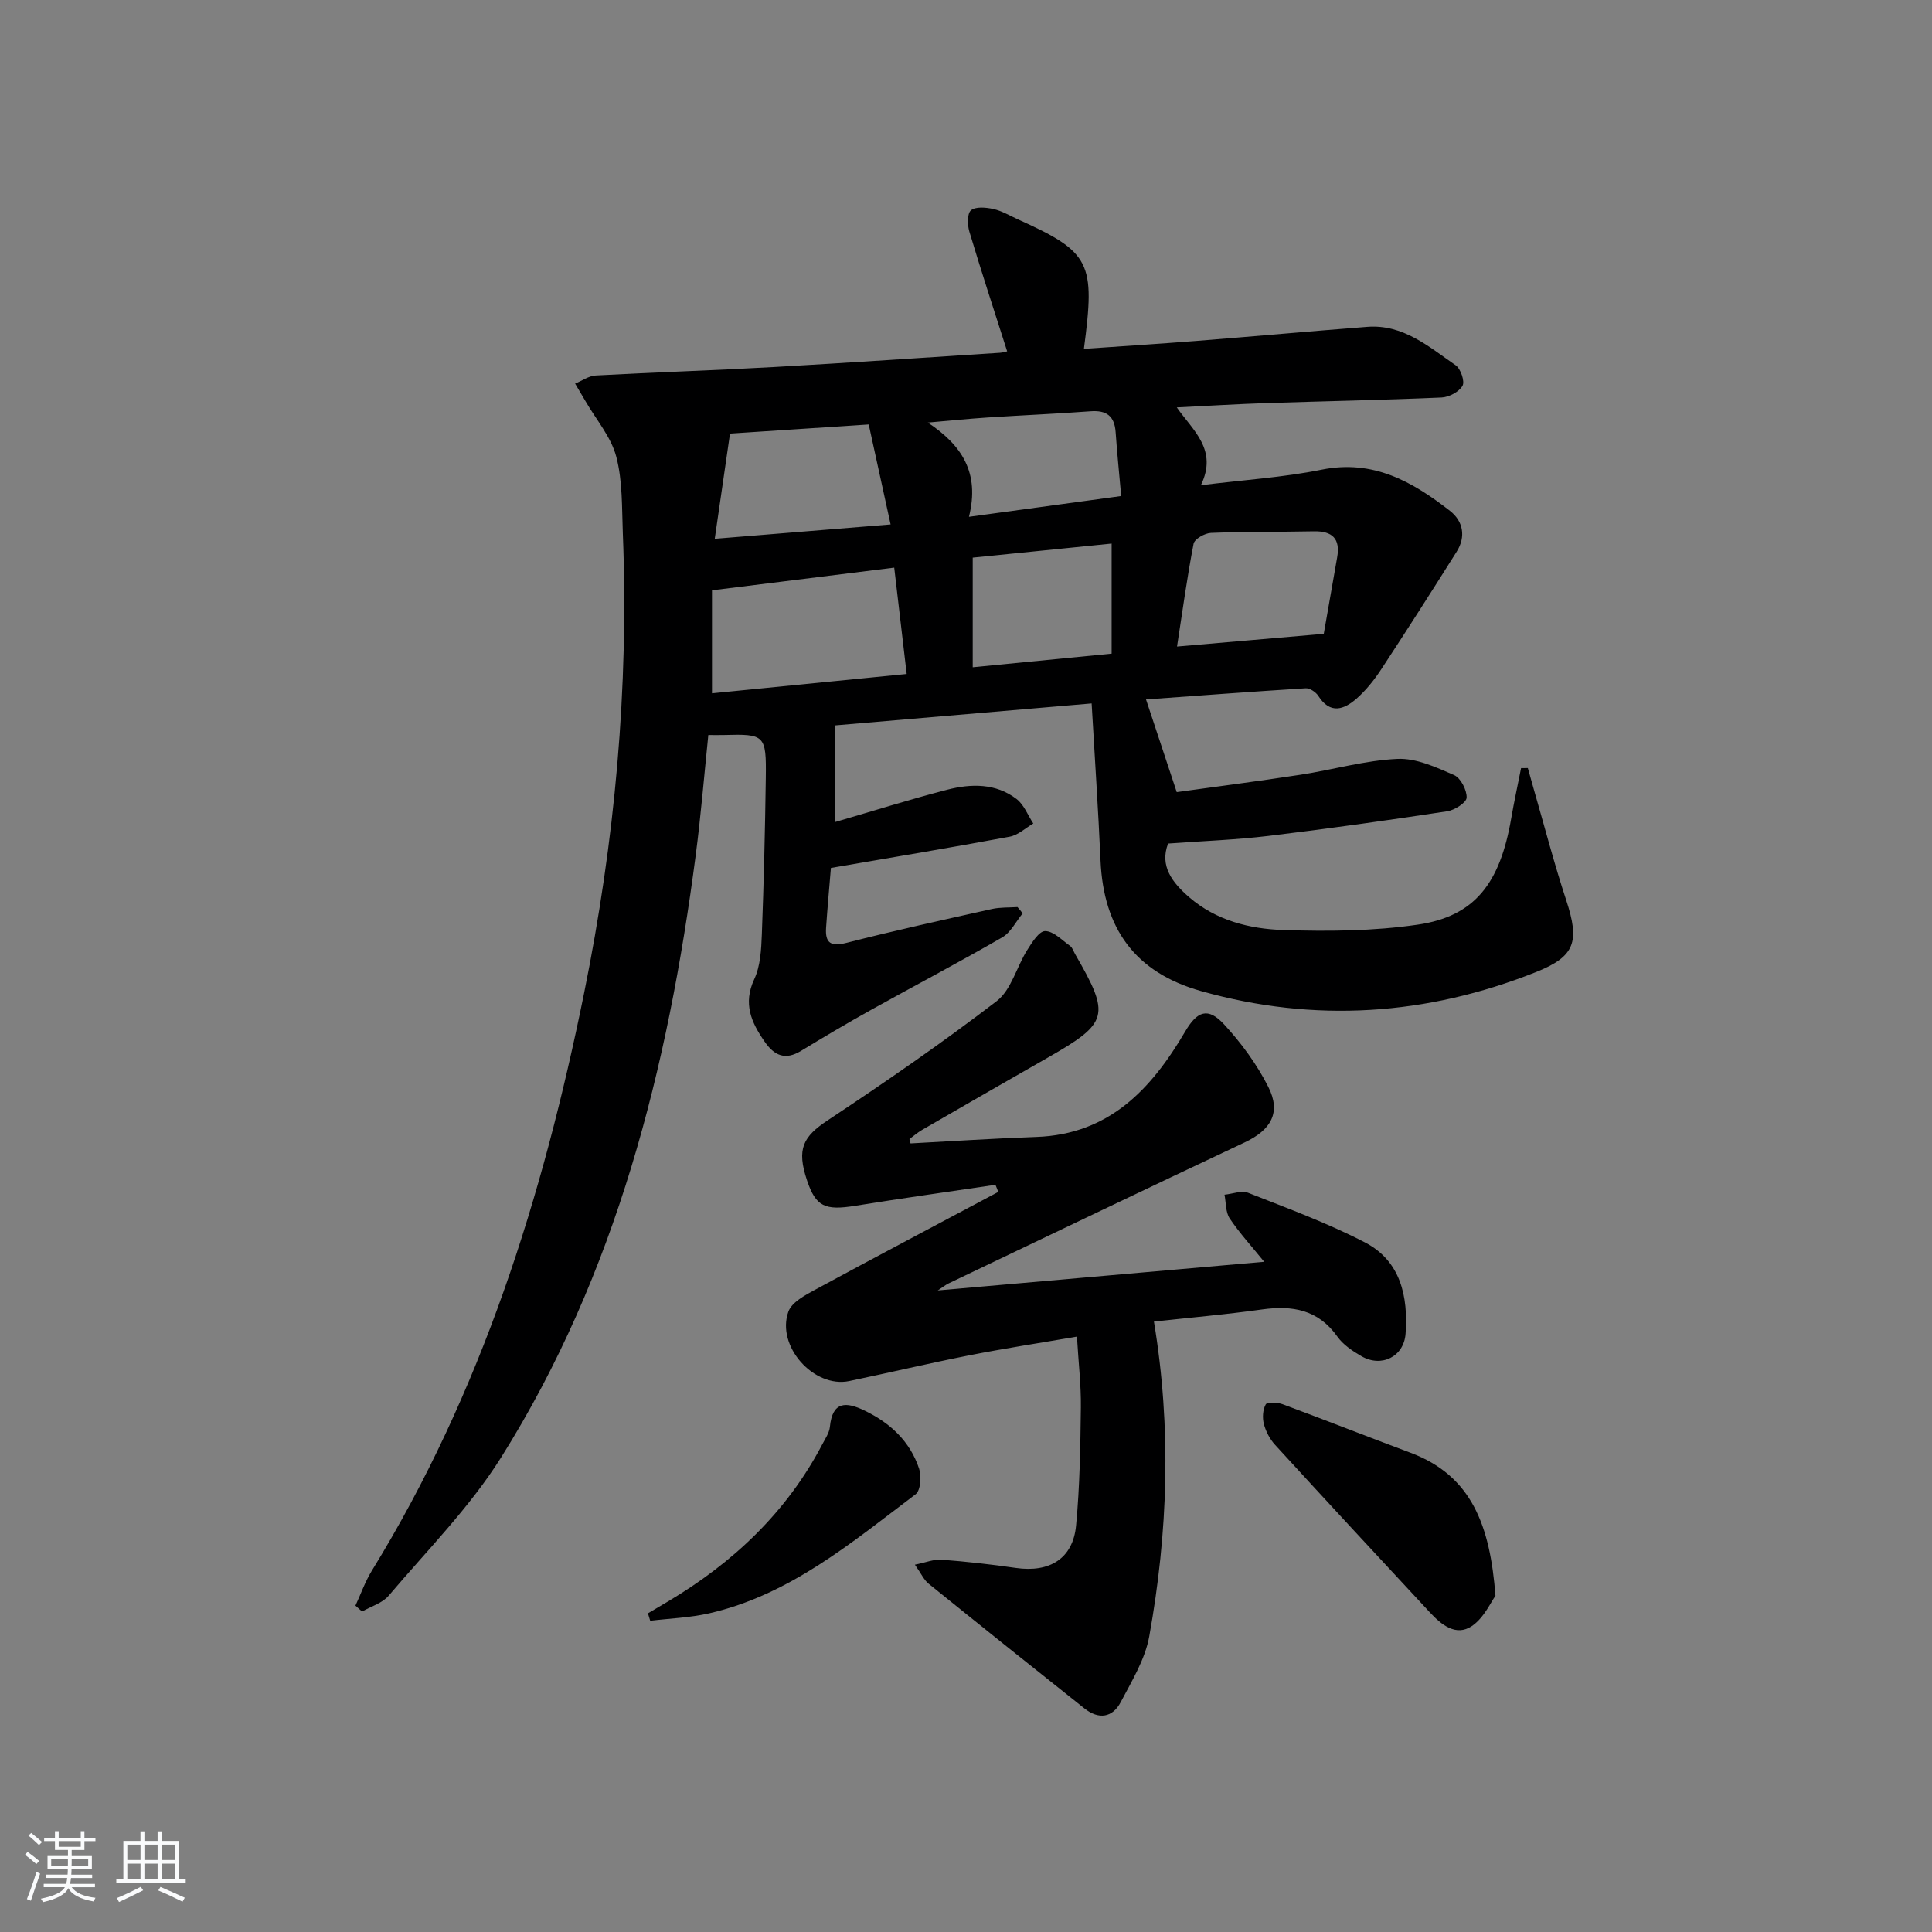 <svg enable-background="new 0 0 400 400" viewBox="0 0 400 400" xmlns="http://www.w3.org/2000/svg"><rect x="0" y="0" width="400" height="400" fill="#808080" stroke="none"/><path d="m5.17 384 .55-.58c.85.61 1.65 1.24 2.4 1.87l-.59.64c-.83-.73-1.62-1.38-2.36-1.93m1.22 9.53-.82-.34c.71-1.76 1.37-3.64 1.98-5.63.24.13.5.25.76.36-.6 1.67-1.24 3.54-1.92 5.61m-.5-13.5.57-.54c.56.44 1.31 1.06 2.26 1.87l-.65.64c-.67-.66-1.4-1.32-2.18-1.97m3.25.46h2.24v-1.36h.77v1.36h4.57v-1.36h.76v1.36h2.28v.69h-2.28v1.84h-2.64v1.26h4.18v2.64h-4.21c0 .45-.02.86-.05 1.21h4.32v.69h-4.38c-.04.34-.1.75-.19 1.22h5.15v.69h-4.82c.87 1.19 2.51 1.92 4.93 2.19-.17.31-.3.57-.37.76-2.77-.49-4.52-1.41-5.26-2.76-.56 1.26-2.3 2.23-5.24 2.9-.12-.24-.26-.48-.43-.72 2.73-.55 4.38-1.34 4.96-2.38h-4.38v-.69h4.65c.1-.38.17-.79.21-1.22h-4.32v-.69h4.4c.03-.34.05-.75.05-1.21h-4.2v-2.64h4.23v-1.26h-2.69v-1.84h-2.24zm1.46 4.46v1.29h3.45c.01-.4.02-.57.01-.53v-.32-.45h-3.46zm1.55-2.59h4.57v-1.19h-4.57zm6.11 2.59h-3.42v.77c-.01.19-.01.37-.02.53h3.44z" fill="#fafbfc"/><path d="m32.63 379.16h.82v1.98h3.54v7.89h1.46v.78h-14.37v-.78h1.46v-7.89h3.54v-1.98h.82v1.98h2.73zm-3.49 11.48.5.73c-1.61.82-3.28 1.63-5 2.42-.13-.27-.28-.55-.44-.82 1.75-.73 3.4-1.5 4.94-2.33m-2.78-5.55h2.73v-3.18h-2.73zm0 3.95h2.73v-3.2h-2.73zm3.54-3.95h2.73v-3.18h-2.73zm0 3.95h2.73v-3.2h-2.73zm7.89 4.68c-1.84-.92-3.51-1.7-5.02-2.32l.45-.73c1.89.8 3.57 1.55 5.04 2.23zm-1.62-11.81h-2.73v3.18h2.73zm-2.73 7.13h2.73v-3.2h-2.73z" fill="#fafbfc"/><g fill="#000001"><path d="m211.73 189.11c-1.39 1.68-2.45 3.93-4.23 4.96-8.92 5.16-18.05 9.95-27.06 14.96-4.93 2.74-9.79 5.62-14.61 8.55-3.26 1.98-5.51.98-7.52-1.92-2.77-4-4.51-7.86-2.15-12.93 1.28-2.74 1.45-6.13 1.57-9.25.41-10.81.67-21.63.82-32.44.12-8.88-.2-9.1-8.72-8.86-.99.03-1.97 0-3.18 0-.87 8.44-1.54 16.69-2.61 24.88-5.75 44.03-16.39 86.61-40.28 124.67-6.49 10.34-15.32 19.24-23.28 28.63-1.31 1.55-3.65 2.22-5.52 3.29-.46-.41-.92-.82-1.37-1.22 1.12-2.42 2.01-4.98 3.4-7.24 22.71-36.9 35.41-77.48 43.94-119.58 6.37-31.43 9.29-63.15 8.02-95.22-.21-5.31-.03-10.8-1.36-15.85-1.07-4.08-4.15-7.64-6.34-11.43-.72-1.24-1.45-2.46-2.18-3.69 1.43-.58 2.83-1.6 4.28-1.68 12.29-.67 24.59-1.06 36.88-1.75 15.6-.88 31.19-1.95 46.78-2.95.61-.04 1.21-.23 1.51-.3-2.67-8.37-5.36-16.55-7.83-24.8-.41-1.38-.46-3.74.34-4.4.98-.81 3.12-.6 4.63-.27 1.75.38 3.37 1.37 5.03 2.12 15.17 6.83 16.09 8.94 13.72 26.84 7.87-.55 15.61-1.04 23.35-1.65 11.77-.93 23.53-2 35.3-2.91 7.45-.58 12.76 4.12 18.31 7.95 1.05.72 1.94 3.34 1.43 4.25-.72 1.26-2.8 2.36-4.34 2.43-12.13.53-24.28.76-36.42 1.16-5.96.2-11.91.57-18.4.89 3.36 4.81 8.55 8.75 4.99 16.11 8.96-1.11 17.1-1.62 25.01-3.22 10.66-2.16 18.8 2.48 26.55 8.52 2.73 2.12 3.37 5.33 1.39 8.47-5.13 8.15-10.31 16.27-15.59 24.31-1.45 2.21-3.15 4.36-5.13 6.1-2.6 2.28-5.46 3.3-7.91-.55-.5-.79-1.76-1.64-2.62-1.59-11.27.7-22.52 1.55-33.06 2.31 2.03 6.14 4 12.08 6.36 19.19 7.77-1.08 16.72-2.23 25.63-3.6 6.71-1.03 13.34-2.97 20.06-3.28 3.88-.18 8 1.73 11.73 3.35 1.37.6 2.66 3.1 2.6 4.68-.04 1.02-2.49 2.59-4.03 2.82-12.31 1.87-24.64 3.61-37 5.1-6.75.81-13.56 1.05-20.78 1.58-1.8 4.65.89 8.11 4.39 11.13 5.56 4.8 12.49 6.54 19.45 6.77 9.27.3 18.69.23 27.84-1.11 11.79-1.72 17.04-8.5 19.36-22.01.6-3.48 1.36-6.93 2.04-10.4.47 0 .93-.01 1.4-.01.42 1.48.83 2.97 1.25 4.45 2.21 7.65 4.21 15.36 6.7 22.92 2.81 8.55 1.87 11.63-6.25 14.86-22.65 9.02-45.86 10.56-69.35 3.94-13.68-3.85-20.2-12.97-20.82-27.02-.47-10.59-1.19-21.16-1.84-32.53-18.57 1.59-36.38 3.12-53.13 4.55v20.01c8.06-2.34 15.6-4.73 23.25-6.7 4.93-1.27 10.04-1.36 14.34 1.93 1.54 1.18 2.33 3.35 3.46 5.07-1.62.94-3.15 2.41-4.89 2.73-12.07 2.25-24.18 4.26-37.01 6.47-.32 3.9-.71 8.14-1 12.39-.21 3.18 1 3.94 4.25 3.11 9.97-2.55 20.03-4.76 30.08-7 1.71-.38 3.53-.28 5.3-.4.39.42.73.86 1.07 1.31zm-64.32-45.57c13.44-1.33 26.75-2.65 40.31-4-.86-7.34-1.7-14.48-2.58-22.02-12.71 1.58-24.99 3.12-37.73 4.7zm.57-31.99c12.53-1.02 24.05-1.96 36.41-2.97-1.59-7.29-3.04-13.91-4.53-20.7-10.64.7-20.34 1.34-28.72 1.89-1.11 7.62-2.08 14.29-3.16 21.78zm126.09 19.68c.86-4.9 1.8-10.36 2.77-15.81.7-3.91-1-5.5-4.86-5.42-7.09.15-14.18.04-21.26.33-1.28.05-3.41 1.26-3.6 2.24-1.34 6.89-2.28 13.86-3.43 21.29 10.47-.91 19.96-1.73 30.38-2.63zm-72.68-15.78v22.7c10.02-.98 19.69-1.93 28.76-2.82 0-7.99 0-15.32 0-22.79-10.06 1.02-19.28 1.96-28.76 2.91zm-.78-8.45c11.04-1.51 20.97-2.86 31.52-4.3-.42-4.71-.85-8.96-1.15-13.22-.23-3.35-1.89-4.58-5.2-4.33-7.1.53-14.23.82-21.33 1.29-4.12.27-8.24.7-12.36 1.05 7.05 4.68 10.8 10.38 8.52 19.51z"/><path d="m188.52 236.73c8.68-.46 17.35-1.04 26.03-1.34 15.1-.52 23.84-9.93 30.81-21.8 2.5-4.27 4.73-5.14 8.09-1.49 3.56 3.86 6.78 8.26 9.14 12.93 2.7 5.33.55 8.93-4.91 11.5-20.45 9.63-40.83 19.42-61.23 29.16-.72.34-1.35.87-2.3 1.48 22.64-1.98 44.88-3.93 67.59-5.93-2.49-3.08-5.05-5.87-7.14-8.97-.87-1.3-.75-3.26-1.08-4.92 1.65-.16 3.53-.93 4.9-.39 8.15 3.21 16.43 6.25 24.18 10.27 7.39 3.83 8.96 11.18 8.41 18.89-.34 4.77-4.99 7.07-9.13 4.67-1.85-1.07-3.8-2.37-5-4.07-3.98-5.6-9.31-6.49-15.61-5.61-7.52 1.05-15.1 1.71-22.36 2.51 3.67 22.13 2.89 43.72-.97 65.17-.85 4.74-3.6 9.22-5.9 13.6-1.71 3.26-4.58 3.66-7.52 1.32-10.79-8.57-21.55-17.17-32.27-25.83-.97-.78-1.52-2.08-2.83-3.93 2.3-.46 3.95-1.16 5.53-1.03 5.13.39 10.25.96 15.34 1.7 7.02 1.02 11.85-1.92 12.5-8.78.77-8.1.89-16.28.99-24.42.06-4.61-.49-9.23-.81-14.69-7.77 1.34-15.07 2.45-22.31 3.88-8.3 1.64-16.54 3.59-24.82 5.32-7.32 1.53-15.19-7.2-12.61-14.38.69-1.91 3.37-3.35 5.43-4.47 12.63-6.85 25.35-13.55 38.03-20.31-.2-.49-.39-.98-.59-1.47-9.69 1.44-19.39 2.79-29.06 4.35-6.25 1.01-8.13.15-9.94-5.22-2.22-6.58-.84-9.1 4.3-12.5 11.88-7.88 23.64-15.99 34.95-24.66 3.01-2.31 4.11-7.03 6.29-10.52.99-1.58 2.48-3.98 3.74-3.98 1.73 0 3.49 1.88 5.16 3.07.5.35.71 1.1 1.04 1.68 7.38 12.76 6.97 14.26-5.72 21.49-8.67 4.94-17.31 9.93-25.95 14.92-.93.54-1.75 1.26-2.62 1.9.06.3.15.6.23.9z"/><path d="m309.62 330.39c-.96 1.3-2.38 4.58-4.89 6.27-3.28 2.21-6.31-.27-8.66-2.8-10.73-11.54-21.45-23.1-32.09-34.73-1.07-1.17-1.9-2.76-2.31-4.3-.33-1.28-.23-2.97.39-4.07.3-.52 2.39-.43 3.46-.04 8.84 3.27 17.61 6.74 26.44 10.03 12.82 4.77 16.55 15.21 17.66 29.64z"/><path d="m134.15 334.02c1.35-.8 2.69-1.59 4.04-2.39 13.55-8.05 24.67-18.5 32.06-32.6.61-1.17 1.45-2.37 1.57-3.61.53-5.35 3.36-5.23 7.21-3.36 5.31 2.57 9.39 6.38 11.26 12.01.52 1.57.31 4.52-.72 5.3-13.21 9.97-26.01 20.81-42.73 24.65-3.98.91-8.14 1.05-12.22 1.54-.15-.52-.31-1.03-.47-1.54z"/></g></svg>